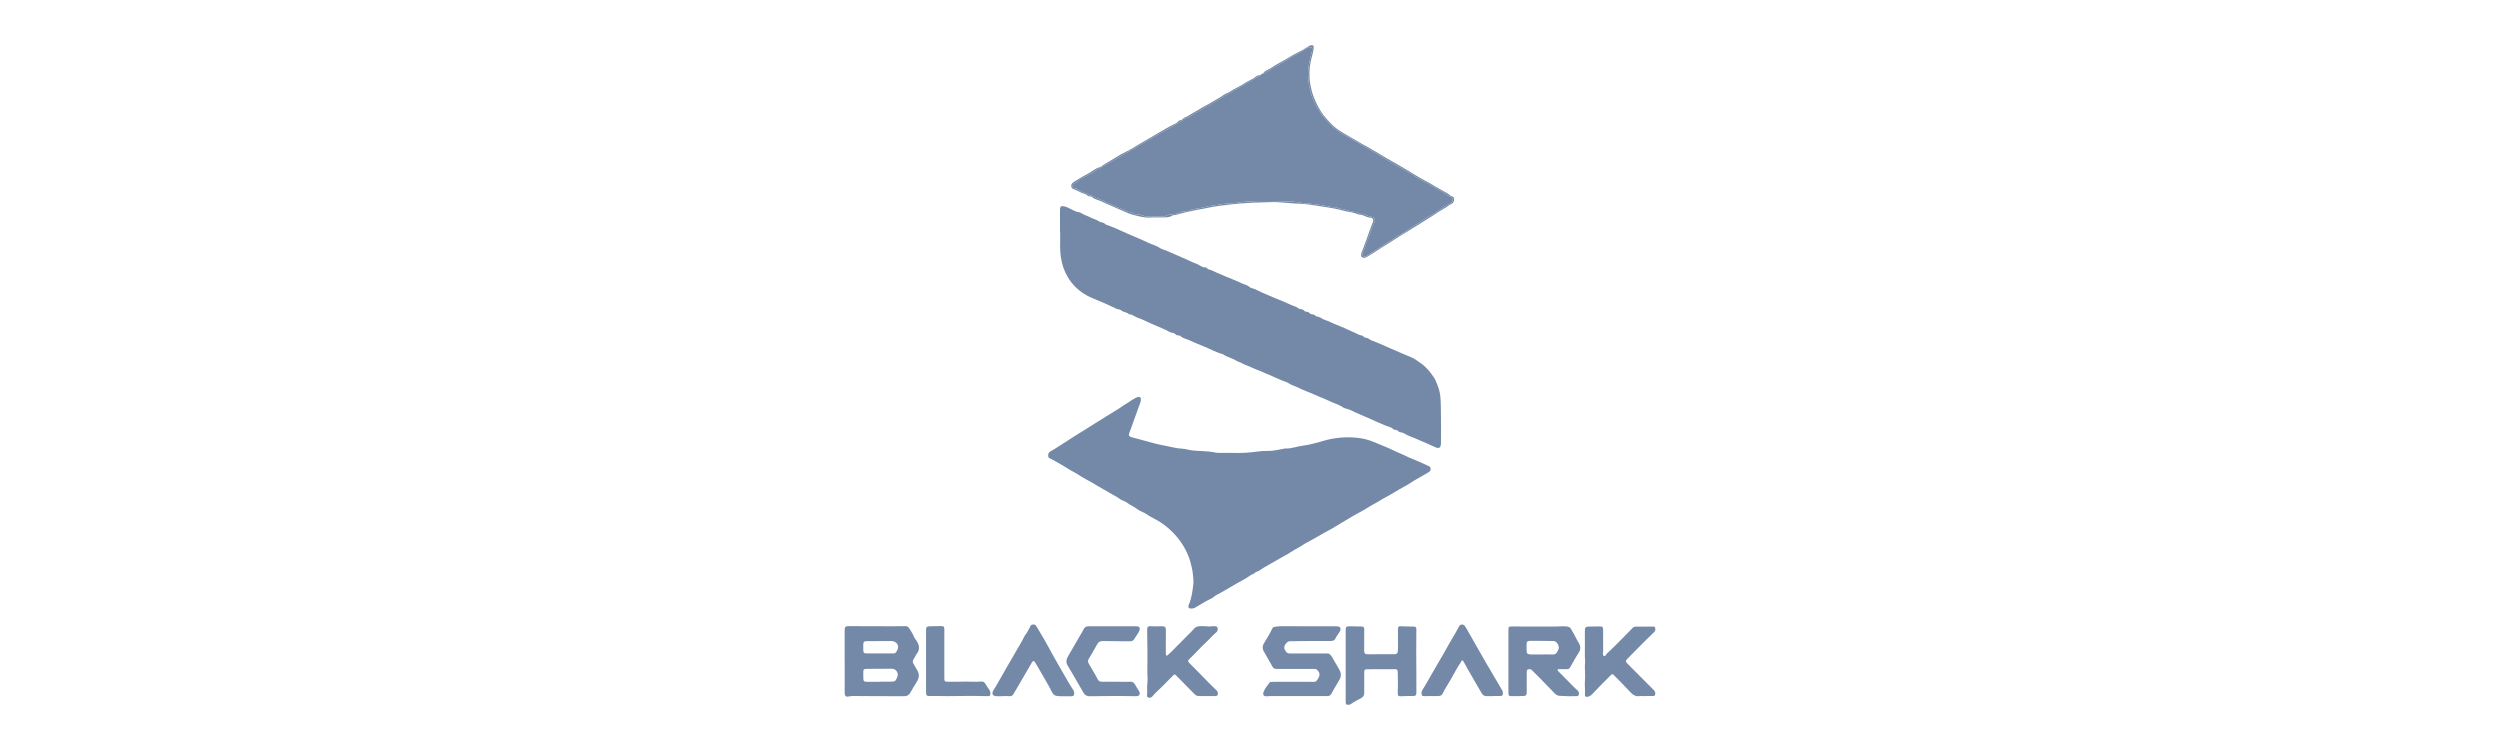 <?xml version="1.0" encoding="utf-8"?>
<!-- Generator: Adobe Illustrator 16.0.0, SVG Export Plug-In . SVG Version: 6.00 Build 0)  -->
<!DOCTYPE svg PUBLIC "-//W3C//DTD SVG 1.1//EN" "http://www.w3.org/Graphics/SVG/1.1/DTD/svg11.dtd">
<svg version="1.1" id="Capa_1" xmlns="http://www.w3.org/2000/svg" xmlns:xlink="http://www.w3.org/1999/xlink" x="0px" y="0px"
	 width="200px" height="60px" viewBox="0 0 200 60" enable-background="new 0 0 200 60" xml:space="preserve">
<path fill-rule="evenodd" clip-rule="evenodd" fill="#7489A8" d="M98.501,36.229c0.746,0.036,1.486-0.017,2.224-0.12
	c0.215-0.03,0.431-0.036,0.645-0.033c0.453,0.008,0.89-0.089,1.328-0.173c0.045-0.009,0.089-0.03,0.132-0.027
	c0.457,0.03,0.878-0.152,1.321-0.21c0.568-0.074,1.125-0.219,1.675-0.384c0.896-0.271,1.812-0.354,2.737-0.261
	c0.47,0.047,0.935,0.166,1.375,0.352c0.561,0.236,1.132,0.45,1.674,0.723c0.235,0.118,0.486,0.208,0.725,0.32
	c0.21,0.1,0.426,0.209,0.648,0.294c0.456,0.176,0.899,0.386,1.342,0.593c0.164,0.076,0.165,0.348,0.006,0.444
	c-0.264,0.158-0.525,0.321-0.797,0.468c-0.27,0.146-0.536,0.308-0.792,0.48c-0.134,0.09-0.277,0.163-0.419,0.239
	c-0.502,0.271-0.978,0.589-1.482,0.852c-0.306,0.159-0.584,0.361-0.893,0.515c-0.269,0.134-0.516,0.313-0.779,0.462
	c-0.465,0.263-0.941,0.511-1.394,0.795c-0.307,0.192-0.631,0.355-0.935,0.557c-0.382,0.252-0.807,0.44-1.199,0.679
	c-0.389,0.236-0.791,0.446-1.189,0.663c-0.125,0.068-0.241,0.152-0.36,0.229c-0.216,0.14-0.455,0.239-0.665,0.382
	c-0.266,0.182-0.548,0.33-0.828,0.485c-0.334,0.185-0.665,0.376-0.995,0.568c-0.181,0.106-0.369,0.209-0.55,0.319
	c-0.17,0.104-0.32,0.245-0.525,0.301c-0.149,0.042-0.235,0.222-0.413,0.225c-0.505,0.383-1.09,0.633-1.622,0.969
	c-0.282,0.179-0.586,0.331-0.874,0.503c-0.171,0.102-0.365,0.171-0.519,0.313c-0.113,0.106-0.272,0.166-0.411,0.236
	c-0.373,0.19-0.723,0.417-1.084,0.625c-0.079,0.045-0.165,0.065-0.256,0.071c-0.249,0.018-0.345-0.089-0.243-0.32
	c0.219-0.5,0.282-1.031,0.352-1.563c0.039-0.296,0.002-0.588-0.031-0.882c-0.039-0.34-0.114-0.668-0.207-0.996
	c-0.145-0.515-0.377-0.984-0.665-1.428c-0.377-0.58-0.854-1.078-1.404-1.492c-0.344-0.258-0.726-0.471-1.111-0.67
	c-0.175-0.089-0.323-0.221-0.503-0.305c-0.225-0.104-0.457-0.21-0.65-0.36c-0.168-0.133-0.364-0.21-0.539-0.325
	c-0.156-0.104-0.313-0.226-0.498-0.285c-0.163-0.053-0.292-0.17-0.432-0.254c-0.526-0.316-1.069-0.604-1.597-0.919
	c-0.317-0.188-0.629-0.385-0.961-0.551c-0.235-0.117-0.458-0.271-0.681-0.415c-0.204-0.132-0.428-0.221-0.631-0.353
	c-0.313-0.203-0.638-0.393-0.963-0.577c-0.169-0.095-0.337-0.193-0.51-0.279c-0.109-0.056-0.216-0.075-0.223-0.223
	c-0.008-0.154,0.028-0.294,0.167-0.37c0.463-0.253,0.896-0.555,1.342-0.833c0.332-0.206,0.65-0.434,0.987-0.631
	c0.368-0.214,0.718-0.452,1.081-0.675c0.403-0.247,0.803-0.502,1.205-0.752c0.286-0.178,0.576-0.35,0.861-0.529
	c0.157-0.1,0.302-0.219,0.463-0.311c0.314-0.179,0.594-0.415,0.924-0.567c0.032-0.015,0.063-0.035,0.097-0.044
	c0.223-0.058,0.304,0.007,0.289,0.234c-0.004,0.063-0.017,0.126-0.039,0.184c-0.107,0.293-0.217,0.586-0.32,0.879
	c-0.088,0.253-0.179,0.506-0.272,0.754c-0.097,0.258-0.169,0.524-0.282,0.775c-0.092,0.205-0.049,0.316,0.175,0.378
	c0.525,0.144,1.055,0.275,1.578,0.427c0.646,0.187,1.31,0.282,1.963,0.43c0.226,0.051,0.464,0.042,0.694,0.078
	c0.193,0.032,0.381,0.094,0.578,0.117c0.232,0.026,0.464,0.038,0.697,0.047c0.411,0.015,0.821,0.049,1.225,0.134
	c0.069,0.014,0.143,0.018,0.214,0.019C97.82,36.23,98.16,36.229,98.501,36.229z"/>
<path fill-rule="evenodd" clip-rule="evenodd" fill="#7489A8" d="M100.83,6.004c0.065-0.063,0.139-0.113,0.227-0.138
	c0.035-0.005,0.084,0.004,0.104-0.016c0.166-0.153,0.399-0.191,0.565-0.349c0.165-0.155,0.409-0.187,0.59-0.312
	c0.275-0.191,0.578-0.332,0.855-0.525c0.245-0.17,0.529-0.301,0.797-0.452c0.137-0.078,0.253-0.193,0.422-0.216
	c0.047-0.007,0.104-0.048,0.128-0.089c0.067-0.114,0.189-0.093,0.284-0.128c0.093-0.033,0.156,0.028,0.166,0.125
	c0.007,0.062,0.01,0.128-0.006,0.187c-0.091,0.336-0.169,0.672-0.238,1.014c-0.121,0.608-0.1,1.208,0.021,1.808
	c0.078,0.382,0.172,0.759,0.339,1.121c0.166,0.358,0.36,0.694,0.575,1.022c0.228,0.348,0.533,0.623,0.815,0.92
	c0.3,0.319,0.64,0.583,1.026,0.789c0.308,0.164,0.602,0.354,0.903,0.527c0.3,0.174,0.606,0.333,0.9,0.514
	c0.231,0.144,0.467,0.277,0.701,0.412c0.336,0.195,0.687,0.371,1,0.601c0.177,0.128,0.394,0.173,0.557,0.313
	c0.151,0.129,0.336,0.221,0.504,0.289c0.192,0.077,0.355,0.203,0.52,0.303c0.169,0.103,0.357,0.187,0.521,0.311
	c0.106,0.082,0.226,0.164,0.35,0.229c0.275,0.145,0.549,0.292,0.821,0.443c0.257,0.144,0.517,0.288,0.764,0.447
	c0.156,0.101,0.332,0.164,0.481,0.27c0.182,0.127,0.361,0.258,0.566,0.342c0.102,0.042,0.13,0.104,0.137,0.204
	c0.011,0.163-0.082,0.24-0.21,0.309c-0.243,0.131-0.485,0.263-0.713,0.423c-0.202,0.142-0.409,0.286-0.624,0.404
	c-0.396,0.217-0.776,0.462-1.147,0.709c-0.397,0.265-0.826,0.481-1.208,0.774c-0.105,0.081-0.224,0.172-0.359,0.224
	c-0.198,0.076-0.36,0.217-0.539,0.328c-0.27,0.167-0.549,0.325-0.801,0.517c-0.181,0.135-0.389,0.217-0.566,0.355
	c-0.21,0.164-0.459,0.272-0.674,0.435c-0.096,0.073-0.229,0.097-0.329,0.025c-0.086-0.063-0.072-0.204-0.03-0.275
	c0.135-0.227,0.179-0.483,0.271-0.723c0.103-0.265,0.22-0.525,0.308-0.794c0.097-0.291,0.187-0.586,0.335-0.856
	c0.109-0.199,0.043-0.459-0.157-0.471c-0.226-0.013-0.406-0.117-0.603-0.191c-0.076-0.029-0.152-0.054-0.235-0.049
	c-0.128,0.009-0.251,0-0.344-0.109c-0.021-0.024-0.063-0.046-0.095-0.044c-0.292,0.016-0.553-0.114-0.827-0.179
	c-0.249-0.06-0.516-0.06-0.749-0.19c-0.036-0.02-0.088-0.017-0.132-0.015c-0.226,0.008-0.442-0.05-0.661-0.091
	c-0.42-0.078-0.841-0.147-1.268-0.186c-0.23-0.021-0.469-0.014-0.691-0.062c-0.475-0.103-0.959-0.128-1.436-0.135
	c-1.207-0.018-2.417-0.073-3.619,0.094c-0.176,0.025-0.35,0.063-0.531,0.06c-0.402-0.009-0.797,0.082-1.194,0.131
	c-0.371,0.043-0.745,0.099-1.104,0.197c-0.413,0.114-0.855,0.092-1.247,0.291c-0.053,0.026-0.124,0.011-0.185,0.024
	c-0.172,0.036-0.368,0.008-0.513,0.113c-0.113,0.083-0.223,0.088-0.348,0.105c-0.28,0.036-0.571,0.032-0.827,0.183
	c-0.049,0.028-0.103,0.028-0.157,0.028c-0.358,0-0.718-0.014-1.076,0.004c-0.376,0.02-0.698-0.212-1.072-0.196
	c-0.165,0.008-0.303-0.154-0.435-0.161c-0.297-0.016-0.511-0.203-0.769-0.292c-0.429-0.145-0.829-0.375-1.249-0.549
	c-0.198-0.082-0.384-0.199-0.588-0.25c-0.235-0.059-0.41-0.26-0.666-0.257c-0.014,0.001-0.029-0.02-0.042-0.032
	c-0.211-0.186-0.52-0.174-0.729-0.361c-0.17,0.03-0.22-0.21-0.4-0.172c-0.085,0.018-0.16-0.027-0.175-0.126
	c-0.017-0.104-0.005-0.198,0.107-0.249c0.09-0.04,0.163-0.119,0.247-0.157c0.136-0.061,0.209-0.209,0.332-0.247
	c0.13-0.041,0.23-0.113,0.344-0.17c0.321-0.161,0.617-0.358,0.927-0.535c0.309-0.176,0.609-0.372,0.925-0.53
	c0.301-0.152,0.577-0.346,0.873-0.505c0.316-0.171,0.622-0.378,0.942-0.54c0.419-0.211,0.798-0.487,1.214-0.704
	c0.262-0.136,0.522-0.3,0.778-0.458c0.35-0.215,0.729-0.392,1.08-0.602c0.27-0.162,0.551-0.313,0.813-0.494
	c0.126-0.087,0.295-0.112,0.382-0.26c0.375-0.083,0.643-0.37,0.991-0.514c0.388-0.159,0.688-0.492,1.104-0.604
	c0.017-0.004,0.03-0.02,0.043-0.032c0.251-0.24,0.591-0.34,0.866-0.546c0.146-0.109,0.333-0.17,0.479-0.271
	c0.3-0.206,0.627-0.363,0.934-0.555c0.379-0.238,0.795-0.422,1.171-0.667C100.521,6.199,100.713,6.158,100.83,6.004z"/>
<path fill-rule="evenodd" clip-rule="evenodd" fill="#7489A8" d="M84.798,18.523c0-0.583-0.001-1.166,0.001-1.749
	c0-0.248,0.085-0.32,0.329-0.269c0.167,0.035,0.322,0.109,0.474,0.188c0.238,0.122,0.473,0.256,0.745,0.292
	c0.035,0.004,0.071,0.018,0.101,0.037c0.262,0.168,0.566,0.252,0.835,0.396c0.205,0.11,0.439,0.146,0.627,0.284
	c0.075,0.056,0.164,0.071,0.25,0.091c0.088,0.021,0.172,0.047,0.238,0.116c0.03,0.032,0.069,0.061,0.11,0.074
	c0.591,0.183,1.136,0.476,1.703,0.714c0.401,0.168,0.801,0.344,1.2,0.515c0.224,0.097,0.444,0.215,0.671,0.307
	c0.223,0.091,0.471,0.151,0.678,0.302c0.155,0.114,0.359,0.151,0.54,0.228c0.502,0.214,0.998,0.443,1.501,0.654
	c0.319,0.135,0.629,0.3,0.95,0.417c0.23,0.083,0.414,0.295,0.686,0.266c0.045-0.004,0.08,0.034,0.114,0.064
	c0.04,0.035,0.08,0.083,0.128,0.094c0.322,0.077,0.598,0.261,0.904,0.377c0.342,0.131,0.672,0.293,1.015,0.42
	c0.27,0.098,0.521,0.232,0.781,0.343c0.204,0.088,0.445,0.131,0.614,0.302c0.023,0.024,0.062,0.039,0.095,0.047
	c0.313,0.078,0.589,0.241,0.879,0.375c0.167,0.077,0.342,0.141,0.512,0.216c0.57,0.257,1.162,0.466,1.726,0.735
	c0.231,0.111,0.494,0.159,0.7,0.327c0.051,0.041,0.136,0.042,0.207,0.055c0.079,0.016,0.157,0.031,0.21,0.103
	c0.052,0.072,0.129,0.093,0.212,0.098c0.075,0.002,0.142,0.024,0.193,0.079c0.078,0.083,0.176,0.122,0.288,0.129
	c0.074,0.004,0.14,0.03,0.191,0.084c0.066,0.07,0.152,0.095,0.241,0.109c0.108,0.017,0.2,0.061,0.291,0.126
	c0.176,0.125,0.394,0.156,0.587,0.251c0.4,0.196,0.823,0.349,1.234,0.524c0.214,0.092,0.417,0.208,0.634,0.289
	c0.249,0.093,0.467,0.258,0.733,0.306c0.063,0.011,0.119,0.043,0.163,0.09c0.059,0.061,0.127,0.094,0.213,0.1
	c0.102,0.008,0.189,0.05,0.268,0.115c0.033,0.029,0.071,0.058,0.112,0.072c0.672,0.241,1.309,0.564,1.968,0.835
	c0.395,0.162,0.779,0.348,1.178,0.502c0.297,0.114,0.561,0.313,0.828,0.499c0.45,0.312,0.775,0.725,1.072,1.169
	c0.114,0.171,0.18,0.37,0.258,0.557c0.168,0.395,0.247,0.812,0.266,1.25c0.034,0.814,0.016,1.63,0.031,2.444
	c0.006,0.323,0.001,0.646-0.005,0.968c-0.007,0.406-0.162,0.485-0.521,0.309c-0.393-0.194-0.801-0.356-1.204-0.529
	c-0.279-0.12-0.556-0.25-0.84-0.351c-0.241-0.085-0.435-0.284-0.706-0.291c-0.055-0.001-0.101-0.039-0.138-0.078
	c-0.064-0.069-0.143-0.108-0.237-0.111c-0.086-0.001-0.155-0.028-0.213-0.096c-0.028-0.032-0.066-0.063-0.107-0.076
	c-0.756-0.245-1.457-0.622-2.19-0.922c-0.244-0.099-0.49-0.213-0.732-0.318c-0.217-0.094-0.419-0.231-0.661-0.274
	c-0.184-0.032-0.349-0.148-0.501-0.238c-0.227-0.132-0.476-0.194-0.707-0.307c-0.311-0.149-0.636-0.282-0.959-0.411
	c-0.341-0.136-0.668-0.306-1.013-0.429c-0.26-0.093-0.505-0.223-0.751-0.335c-0.221-0.101-0.462-0.163-0.673-0.304
	c-0.168-0.112-0.386-0.176-0.585-0.25c-0.251-0.093-0.486-0.221-0.733-0.321c-0.446-0.181-0.881-0.394-1.335-0.561
	c-0.208-0.077-0.404-0.187-0.611-0.269c-0.139-0.055-0.298-0.097-0.413-0.17c-0.196-0.126-0.426-0.164-0.618-0.294
	c-0.174-0.119-0.393-0.16-0.583-0.26c-0.115-0.06-0.251-0.083-0.349-0.182c-0.018-0.018-0.046-0.029-0.071-0.036
	c-0.539-0.142-1.019-0.426-1.532-0.627c-0.39-0.152-0.775-0.32-1.154-0.493c-0.231-0.105-0.501-0.139-0.695-0.327
	c-0.046-0.045-0.114-0.047-0.178-0.051c-0.083-0.005-0.162-0.025-0.219-0.089c-0.069-0.08-0.158-0.11-0.26-0.122
	c-0.201-0.023-0.36-0.156-0.533-0.238c-0.421-0.199-0.86-0.355-1.281-0.553c-0.312-0.146-0.626-0.302-0.948-0.412
	c-0.244-0.083-0.438-0.284-0.71-0.283c-0.173-0.185-0.452-0.157-0.636-0.319c-0.055-0.049-0.127-0.063-0.199-0.077
	c-0.052-0.009-0.107-0.019-0.154-0.042c-0.616-0.302-1.247-0.573-1.883-0.831c-0.771-0.312-1.41-0.795-1.878-1.477
	c-0.281-0.41-0.481-0.864-0.607-1.358c-0.152-0.603-0.166-1.203-0.146-1.813c0.008-0.233,0.001-0.466,0.001-0.699
	C84.81,18.523,84.804,18.523,84.798,18.523z"/>
<path fill-rule="evenodd" clip-rule="evenodd" fill="#7489A8" d="M67.571,52.902c0-0.779,0-1.561,0-2.34c0-0.027,0-0.055,0-0.081
	c0.007-0.363,0.047-0.393,0.408-0.39c1.147,0.008,2.295,0.009,3.443,0.01c0.332,0,0.664-0.005,0.995-0.009
	c0.135-0.003,0.237,0.037,0.313,0.162c0.119,0.198,0.262,0.38,0.349,0.601c0.06,0.153,0.164,0.291,0.256,0.432
	c0.228,0.348,0.271,0.687-0.006,1.037c-0.098,0.125-0.141,0.286-0.243,0.416c-0.08,0.103-0.083,0.233-0.012,0.355
	c0.09,0.153,0.173,0.312,0.268,0.462c0.237,0.378,0.21,0.664-0.028,1.039c-0.167,0.263-0.329,0.53-0.479,0.804
	c-0.118,0.215-0.276,0.302-0.521,0.299c-1.156-0.011-2.313-0.013-3.47-0.013c-0.33-0.001-0.66-0.034-0.991,0.039
	c-0.174,0.039-0.268-0.059-0.278-0.24c-0.008-0.134,0-0.269,0-0.403c0-0.727,0-1.453,0-2.18
	C67.575,52.902,67.573,52.902,67.571,52.902z M70.362,54.544c0-0.003,0-0.006,0-0.008c0.286,0,0.572,0,0.858,0
	c0.384-0.001,0.425-0.029,0.568-0.387c0.121-0.302-0.103-0.649-0.43-0.65c-0.68-0.002-1.36,0.004-2.04,0.01
	c-0.207,0.002-0.249,0.043-0.254,0.253c-0.005,0.17-0.004,0.34,0.002,0.51c0.009,0.217,0.059,0.267,0.276,0.271
	C69.682,54.547,70.022,54.544,70.362,54.544z M70.372,52.274C70.372,52.274,70.372,52.274,70.372,52.274
	c0.341-0.001,0.681,0,1.022-0.002c0.097,0,0.206,0.017,0.274-0.074c0.097-0.131,0.179-0.29,0.182-0.438
	c0.004-0.274-0.257-0.479-0.548-0.478c-0.654,0.002-1.309,0.006-1.963,0.011c-0.209,0.002-0.266,0.054-0.276,0.269
	c-0.008,0.144-0.005,0.287-0.001,0.432c0.007,0.238,0.047,0.279,0.288,0.28C69.69,52.276,70.031,52.274,70.372,52.274z"/>
<path fill-rule="evenodd" clip-rule="evenodd" fill="#7489A8" d="M104.651,50.103c0.762,0,1.523-0.001,2.285,0.001
	c0.292,0,0.39,0.172,0.243,0.432c-0.054,0.092-0.122,0.177-0.182,0.266c-0.049,0.075-0.109,0.147-0.139,0.229
	c-0.074,0.207-0.229,0.251-0.425,0.251c-0.735-0.003-1.471-0.003-2.206,0.001c-0.341,0.001-0.681,0.02-1.021,0.016
	c-0.166,0-0.252,0.083-0.347,0.206c-0.175,0.227-0.141,0.414,0.021,0.628c0.091,0.12,0.191,0.146,0.322,0.146
	c0.609-0.002,1.22-0.001,1.83-0.001c0.376,0,0.753,0.004,1.129-0.002c0.128-0.001,0.21,0.037,0.296,0.141
	c0.146,0.175,0.232,0.38,0.351,0.57c0.122,0.196,0.229,0.402,0.345,0.603c0.157,0.27,0.152,0.522-0.006,0.805
	c-0.205,0.367-0.437,0.718-0.629,1.092c-0.068,0.134-0.158,0.188-0.289,0.195c-0.17,0.01-0.34,0.004-0.511,0.004
	c-1.334,0-2.669-0.002-4.003-0.002c-0.117,0-0.233,0.006-0.35,0.017c-0.301,0.029-0.364-0.142-0.26-0.393
	c0.102-0.243,0.282-0.454,0.434-0.674c0.064-0.092,0.172-0.087,0.271-0.087c0.483-0.002,0.968-0.002,1.452-0.002
	c0.609,0,1.219-0.001,1.829,0.002c0.129,0.001,0.229-0.032,0.284-0.156c0.014-0.033,0.042-0.059,0.061-0.088
	c0.189-0.292,0.163-0.496-0.089-0.731c-0.068-0.063-0.147-0.055-0.228-0.055c-0.689-0.001-1.381-0.001-2.071-0.001
	c-0.313-0.001-0.628-0.008-0.941-0.004c-0.141,0.002-0.236-0.047-0.306-0.173c-0.233-0.42-0.48-0.833-0.711-1.254
	c-0.106-0.193-0.099-0.407,0.011-0.593c0.238-0.406,0.493-0.804,0.694-1.231c0.031-0.065,0.078-0.097,0.144-0.105
	c0.159-0.02,0.315-0.058,0.479-0.058c0.744,0.004,1.487,0.002,2.231,0.002C104.651,50.099,104.651,50.101,104.651,50.103z"/>
<path fill-rule="evenodd" clip-rule="evenodd" fill="#7489A8" d="M120.674,52.898c0-0.825-0.001-1.65,0-2.476
	c0-0.293,0.01-0.303,0.303-0.303c1.138,0,2.277,0.001,3.415,0.005c0.305,0.002,0.607-0.041,0.913-0.011
	c0.166,0.018,0.287,0.056,0.376,0.206c0.175,0.29,0.341,0.584,0.486,0.89c0.062,0.128,0.154,0.236,0.208,0.372
	c0.091,0.227,0.053,0.436-0.065,0.614c-0.252,0.38-0.463,0.784-0.693,1.176c-0.07,0.12-0.144,0.168-0.271,0.165
	c-0.198-0.005-0.395-0.005-0.592-0.005c-0.051,0-0.114-0.014-0.142,0.048c-0.026,0.063,0.028,0.096,0.063,0.132
	c0.276,0.279,0.554,0.557,0.828,0.836c0.231,0.234,0.453,0.479,0.706,0.691c0.079,0.066,0.111,0.156,0.106,0.264
	c-0.003,0.118-0.046,0.185-0.173,0.189c-0.457,0.016-0.915,0.007-1.37-0.024c-0.152-0.01-0.277-0.074-0.395-0.196
	c-0.399-0.42-0.813-0.826-1.211-1.247c-0.2-0.213-0.424-0.403-0.621-0.619c-0.085-0.093-0.193-0.088-0.299-0.054
	c-0.104,0.033-0.108,0.132-0.108,0.224c-0.001,0.475-0.001,0.95-0.001,1.425c0,0.081,0.005,0.162,0,0.242
	c-0.01,0.164-0.063,0.23-0.229,0.236c-0.341,0.014-0.682,0.018-1.021,0.014c-0.17-0.002-0.211-0.053-0.213-0.238
	c-0.003-0.538-0.001-1.076-0.001-1.614C120.674,53.526,120.674,53.212,120.674,52.898z M123.33,52.357
	C123.33,52.357,123.33,52.357,123.33,52.357c0.296-0.001,0.591-0.011,0.886,0.002c0.18,0.009,0.288-0.074,0.367-0.215
	c0.042-0.077,0.08-0.159,0.108-0.243c0.079-0.228-0.162-0.616-0.398-0.62c-0.635-0.012-1.269-0.008-1.902-0.01
	c-0.009,0-0.018,0-0.026,0.001c-0.188,0.021-0.235,0.066-0.238,0.252c-0.003,0.16,0.006,0.321,0.002,0.482
	c-0.004,0.274,0.058,0.345,0.344,0.35C122.759,52.361,123.044,52.357,123.33,52.357z"/>
<path fill-rule="evenodd" clip-rule="evenodd" fill="#7489A8" d="M107.654,53.242c0-0.933,0-1.865,0-2.799
	c0.001-0.301,0.033-0.34,0.34-0.342c0.305-0.001,0.61,0.009,0.915,0.019c0.193,0.007,0.228,0.04,0.229,0.247
	c0.002,0.493-0.002,0.986-0.004,1.479c0,0.071-0.005,0.144-0.001,0.216c0.009,0.204,0.07,0.276,0.277,0.278
	c0.718,0.003,1.435,0.002,2.152-0.004c0.181-0.001,0.24-0.059,0.263-0.239c0.016-0.124,0.014-0.251,0.014-0.375
	c0-0.449-0.004-0.897-0.002-1.346c0-0.247,0.044-0.296,0.279-0.276c0.306,0.025,0.61,0.015,0.914,0.023
	c0.245,0.006,0.279,0.035,0.278,0.283c0,0.575-0.01,1.148-0.01,1.723s0.008,1.147,0.011,1.721c0.002,0.511,0.002,1.022,0,1.532
	c0,0.245-0.052,0.305-0.298,0.299c-0.297-0.008-0.592,0.005-0.888,0.018c-0.265,0.012-0.313-0.037-0.302-0.313
	c0.021-0.512,0.013-1.022-0.001-1.533c-0.001-0.026,0.002-0.055,0.001-0.081c-0.014-0.196-0.051-0.239-0.243-0.239
	c-0.601-0.001-1.201,0.002-1.803,0.005c-0.125,0-0.251,0.003-0.377,0.004c-0.215,0.001-0.253,0.031-0.259,0.244
	c-0.005,0.232-0.001,0.467-0.001,0.699c0,0.314,0,0.629,0,0.942c0,0.203-0.068,0.329-0.274,0.437
	c-0.264,0.138-0.538,0.273-0.779,0.453c-0.083,0.062-0.162,0.06-0.25,0.065c-0.112,0.008-0.169-0.043-0.176-0.152
	c-0.004-0.071-0.005-0.144-0.005-0.216C107.654,55.091,107.654,54.167,107.654,53.242z"/>
<path fill-rule="evenodd" clip-rule="evenodd" fill="#7489A8" d="M93.265,51.333c0,0.277-0.001,0.556,0,0.833
	c0,0.063-0.003,0.127,0.006,0.188c0.014,0.104,0.073,0.132,0.14,0.06c0.073-0.081,0.163-0.14,0.238-0.216
	c0.479-0.481,0.958-0.962,1.435-1.443c0.15-0.152,0.307-0.3,0.445-0.463c0.116-0.138,0.261-0.187,0.425-0.196
	c0.143-0.009,0.288-0.012,0.43,0.003c0.214,0.021,0.428,0.029,0.643-0.002c0.044-0.006,0.089-0.004,0.134-0.001
	c0.09,0.005,0.184,0.004,0.235,0.098c0.043,0.08,0.018,0.298-0.053,0.355c-0.332,0.271-0.602,0.605-0.918,0.895
	c-0.315,0.286-0.599,0.606-0.899,0.91c-0.119,0.12-0.241,0.238-0.363,0.355c-0.144,0.14-0.152,0.188-0.015,0.333
	c0.215,0.226,0.439,0.441,0.659,0.663c0.317,0.321,0.63,0.646,0.948,0.967c0.175,0.178,0.352,0.354,0.536,0.522
	c0.077,0.07,0.132,0.143,0.138,0.249c0.009,0.181-0.044,0.244-0.229,0.244c-0.43,0.002-0.86-0.003-1.29-0.006
	c-0.141,0-0.249-0.049-0.352-0.156c-0.478-0.496-0.965-0.981-1.45-1.471c-0.135-0.136-0.147-0.131-0.273-0.003
	c-0.275,0.279-0.558,0.553-0.828,0.836c-0.244,0.257-0.527,0.475-0.752,0.749c-0.04,0.049-0.083,0.098-0.132,0.134
	c-0.086,0.066-0.189,0.057-0.281,0.021c-0.078-0.03-0.082-0.113-0.076-0.187c0.026-0.304-0.017-0.606,0.021-0.912
	c0.048-0.382-0.012-0.768,0-1.153c0.019-0.618,0.006-1.237,0.002-1.854c-0.002-0.431-0.012-0.859-0.018-1.289
	c-0.003-0.236,0.062-0.32,0.297-0.301c0.296,0.023,0.591,0.004,0.886,0.006c0.271,0.003,0.318,0.063,0.316,0.345
	c-0.001,0.296,0,0.592,0,0.888C93.267,51.333,93.266,51.333,93.265,51.333z"/>
<path fill-rule="evenodd" clip-rule="evenodd" fill="#7489A8" d="M126.812,52.956c-0.042-0.494-0.013-1.032-0.021-1.569
	c-0.004-0.286-0.006-0.574-0.003-0.859c0.003-0.363,0.046-0.403,0.401-0.405c0.251-0.001,0.502-0.001,0.753-0.009
	c0.256-0.007,0.305,0.029,0.307,0.282c0.003,0.565-0.002,1.13,0.003,1.695c0.002,0.13-0.068,0.312,0.048,0.377
	c0.137,0.076,0.188-0.127,0.271-0.202c0.324-0.291,0.631-0.602,0.939-0.91c0.372-0.372,0.737-0.75,1.105-1.125
	c0.082-0.083,0.186-0.103,0.296-0.103c0.431-0.001,0.86-0.003,1.292-0.002c0.077,0,0.181-0.022,0.203,0.081
	c0.025,0.11,0.047,0.238-0.046,0.332c-0.29,0.288-0.588,0.568-0.877,0.857c-0.397,0.396-0.789,0.798-1.183,1.197
	c-0.007,0.007-0.013,0.014-0.019,0.02c-0.275,0.285-0.276,0.286-0.008,0.558c0.685,0.689,1.369,1.377,2.057,2.063
	c0.104,0.104,0.102,0.225,0.076,0.349c-0.021,0.103-0.115,0.097-0.196,0.097c-0.296,0.003-0.592,0.005-0.889,0.006
	c-0.035,0-0.073-0.011-0.106-0.003c-0.39,0.081-0.629-0.131-0.871-0.398c-0.394-0.438-0.817-0.847-1.229-1.267
	c-0.11-0.112-0.149-0.105-0.262,0.007c-0.287,0.29-0.577,0.576-0.863,0.867c-0.205,0.209-0.402,0.425-0.607,0.634
	c-0.119,0.123-0.253,0.223-0.438,0.22c-0.1-0.001-0.155-0.037-0.149-0.14c0.023-0.395-0.033-0.789,0.001-1.183
	c0.017-0.196,0.016-0.395,0.006-0.591C126.788,53.554,126.776,53.276,126.812,52.956z"/>
<path fill-rule="evenodd" clip-rule="evenodd" fill="#7489A8" d="M89.005,50.101c0.628,0,1.256,0,1.883,0.001
	c0.264,0,0.334,0.091,0.265,0.348c-0.011,0.043-0.032,0.085-0.055,0.121c-0.124,0.196-0.245,0.392-0.375,0.582
	c-0.098,0.143-0.25,0.154-0.409,0.151c-0.681-0.009-1.363-0.006-2.044-0.021c-0.242-0.007-0.398,0.061-0.515,0.29
	c-0.199,0.387-0.433,0.758-0.654,1.135c-0.075,0.127-0.079,0.248-0.003,0.378c0.245,0.428,0.51,0.841,0.73,1.282
	c0.076,0.151,0.212,0.171,0.365,0.171c0.682-0.001,1.363,0.002,2.044,0.004c0.054,0,0.108,0.003,0.162-0.003
	c0.196-0.022,0.319,0.066,0.41,0.235c0.088,0.165,0.195,0.319,0.294,0.479c0.009,0.016,0.021,0.029,0.029,0.045
	c0.12,0.242,0.018,0.402-0.251,0.397c-0.43-0.006-0.86-0.017-1.291-0.016c-0.798,0.002-1.596,0.004-2.394,0.02
	c-0.241,0.005-0.399-0.07-0.522-0.288c-0.413-0.731-0.841-1.453-1.268-2.177c-0.146-0.246-0.104-0.481,0.026-0.711
	c0.309-0.543,0.625-1.081,0.938-1.622c0.107-0.185,0.227-0.365,0.318-0.557c0.086-0.181,0.215-0.245,0.405-0.244
	c0.637,0.004,1.273,0.002,1.91,0.002C89.005,50.103,89.005,50.102,89.005,50.101z"/>
<path fill-rule="evenodd" clip-rule="evenodd" fill="#7489A8" d="M85.179,55.699c-0.296-0.012-0.563,0.035-0.789-0.076
	c-0.223-0.109-0.276-0.379-0.396-0.581c-0.317-0.537-0.611-1.088-0.931-1.622c-0.091-0.153-0.177-0.31-0.275-0.457
	c-0.077-0.114-0.152-0.108-0.223,0.013c-0.315,0.539-0.628,1.08-0.943,1.62c-0.179,0.308-0.361,0.612-0.54,0.92
	c-0.069,0.119-0.164,0.193-0.305,0.179c-0.358-0.037-0.716,0.026-1.074-0.002c-0.294-0.023-0.384-0.179-0.241-0.446
	c0.084-0.157,0.188-0.303,0.276-0.458c0.289-0.503,0.575-1.009,0.863-1.513c0.16-0.278,0.33-0.551,0.483-0.832
	c0.282-0.516,0.616-1.003,0.867-1.535c0.063-0.132,0.175-0.222,0.234-0.355c0.064-0.146,0.172-0.27,0.227-0.423
	c0.043-0.121,0.127-0.178,0.268-0.172c0.123,0.005,0.174,0.049,0.239,0.157c0.183,0.306,0.37,0.611,0.55,0.918
	c0.162,0.276,0.314,0.56,0.469,0.84c0.288,0.524,0.576,1.05,0.88,1.563c0.349,0.59,0.667,1.198,1.046,1.77
	c0.054,0.08,0.074,0.159,0.071,0.252c-0.004,0.188-0.048,0.236-0.24,0.242C85.509,55.705,85.321,55.699,85.179,55.699z"/>
<path fill-rule="evenodd" clip-rule="evenodd" fill="#7489A8" d="M119.459,55.69c-0.18,0-0.359,0.001-0.538,0
	c-0.172-0.001-0.283-0.062-0.384-0.228c-0.303-0.505-0.586-1.02-0.886-1.525c-0.195-0.329-0.374-0.668-0.561-1.002
	c-0.026-0.049-0.054-0.099-0.116-0.098c-0.058,0-0.056,0.059-0.078,0.094c-0.305,0.452-0.562,0.932-0.824,1.407
	c-0.217,0.391-0.479,0.754-0.667,1.161c-0.077,0.169-0.237,0.179-0.387,0.188c-0.17,0.012-0.34-0.006-0.511-0.005
	c-0.188,0-0.376,0.009-0.565,0.009c-0.17,0-0.205-0.035-0.216-0.2c-0.005-0.09,0.003-0.176,0.052-0.259
	c0.317-0.538,0.639-1.073,0.94-1.62c0.335-0.605,0.71-1.189,1.038-1.798c0.311-0.575,0.67-1.12,0.968-1.701
	c0.099-0.194,0.346-0.207,0.476-0.017c0.1,0.147,0.184,0.307,0.272,0.462c0.451,0.79,0.898,1.584,1.354,2.371
	c0.448,0.773,0.902,1.542,1.357,2.31c0.05,0.085,0.049,0.17,0.047,0.259c-0.001,0.119-0.058,0.182-0.182,0.181
	c-0.197-0.001-0.395,0-0.591,0C119.459,55.683,119.459,55.687,119.459,55.69z"/>
<path fill-rule="evenodd" clip-rule="evenodd" fill="#7489A8" d="M74.084,52.887c0-0.815-0.001-1.633,0-2.448
	c0-0.279,0.05-0.331,0.324-0.339c0.278-0.009,0.556-0.013,0.833-0.014c0.268-0.001,0.305,0.038,0.306,0.314
	c0.001,1.238,0,2.477,0,3.713c0,0.063-0.002,0.126,0.001,0.189c0.009,0.2,0.036,0.232,0.24,0.234
	c0.395,0.004,0.79,0.012,1.184-0.004c0.511-0.019,1.021,0.037,1.531-0.01c0.143-0.013,0.255,0.049,0.332,0.185
	c0.097,0.17,0.21,0.33,0.321,0.491c0.054,0.078,0.077,0.159,0.078,0.252c0.001,0.208-0.033,0.249-0.25,0.242
	c-1.084-0.031-2.169-0.01-3.254-0.002c-0.419,0.002-0.839-0.022-1.259-0.009c-0.36,0.011-0.387-0.024-0.388-0.375
	C74.084,54.501,74.085,53.694,74.084,52.887z"/>
<path fill-rule="evenodd" clip-rule="evenodd" fill="#7489A8" d="M100.83,6.004c-0.117,0.154-0.309,0.195-0.462,0.296
	c-0.376,0.245-0.792,0.429-1.171,0.667c-0.307,0.192-0.634,0.35-0.934,0.555c-0.146,0.1-0.333,0.161-0.479,0.271
	c-0.275,0.206-0.615,0.306-0.866,0.546c-0.013,0.012-0.026,0.028-0.043,0.032c-0.417,0.112-0.717,0.445-1.104,0.604
	c-0.348,0.144-0.616,0.431-0.991,0.514c-0.086,0.148-0.256,0.173-0.382,0.26c-0.261,0.181-0.542,0.332-0.813,0.494
	c-0.351,0.21-0.729,0.387-1.08,0.602c-0.256,0.157-0.516,0.321-0.778,0.458c-0.416,0.217-0.794,0.492-1.214,0.704
	c-0.321,0.162-0.626,0.369-0.942,0.54c-0.296,0.16-0.571,0.353-0.873,0.505c-0.315,0.158-0.616,0.354-0.925,0.53
	c-0.31,0.177-0.606,0.375-0.927,0.535c-0.114,0.057-0.214,0.129-0.344,0.17c-0.122,0.038-0.195,0.186-0.332,0.247
	c-0.084,0.038-0.157,0.117-0.247,0.157c-0.112,0.051-0.124,0.145-0.107,0.249c0.016,0.099,0.09,0.144,0.175,0.126
	c0.18-0.039,0.23,0.202,0.4,0.172c0.21,0.187,0.519,0.175,0.729,0.361c0.013,0.012,0.028,0.033,0.042,0.032
	c0.255-0.003,0.431,0.198,0.666,0.257c0.205,0.051,0.391,0.168,0.588,0.25c0.42,0.174,0.82,0.404,1.249,0.549
	c0.258,0.088,0.472,0.276,0.769,0.292c0.132,0.007,0.27,0.169,0.435,0.161c0.374-0.016,0.696,0.216,1.072,0.196
	c0.358-0.019,0.718-0.004,1.076-0.004c0.054,0,0.108,0,0.157-0.028c0.256-0.151,0.547-0.146,0.827-0.183
	c0.125-0.017,0.235-0.022,0.348-0.105c0.145-0.105,0.341-0.077,0.513-0.113c0.061-0.013,0.132,0.002,0.185-0.024
	c0.392-0.199,0.834-0.176,1.247-0.291c0.359-0.099,0.732-0.154,1.104-0.197c0.396-0.049,0.792-0.14,1.194-0.131
	c0.182,0.003,0.355-0.035,0.531-0.06c1.202-0.167,2.412-0.112,3.619-0.094c0.477,0.007,0.961,0.032,1.436,0.135
	c0.223,0.048,0.461,0.041,0.691,0.062c0.427,0.039,0.848,0.108,1.268,0.186c0.219,0.042,0.436,0.099,0.661,0.091
	c0.044-0.002,0.096-0.004,0.132,0.015c0.233,0.13,0.5,0.13,0.749,0.19c0.274,0.064,0.535,0.194,0.827,0.179
	c0.031-0.002,0.074,0.02,0.095,0.044c0.093,0.109,0.216,0.118,0.344,0.109c0.083-0.005,0.159,0.02,0.235,0.049
	c0.196,0.074,0.377,0.178,0.603,0.191c0.2,0.012,0.267,0.272,0.157,0.471c-0.148,0.271-0.238,0.565-0.335,0.856
	c-0.088,0.27-0.205,0.53-0.308,0.794c-0.093,0.24-0.137,0.497-0.271,0.723c-0.042,0.071-0.056,0.212,0.03,0.275
	c0.1,0.072,0.233,0.048,0.329-0.025c0.215-0.163,0.464-0.271,0.674-0.435c0.178-0.138,0.386-0.22,0.566-0.355
	c0.252-0.192,0.531-0.35,0.801-0.517c0.179-0.111,0.341-0.252,0.539-0.328c0.136-0.052,0.254-0.144,0.359-0.224
	c0.382-0.293,0.811-0.509,1.208-0.774c0.371-0.248,0.752-0.492,1.147-0.709c0.215-0.118,0.422-0.262,0.624-0.404
	c0.228-0.16,0.47-0.292,0.713-0.423c0.128-0.069,0.221-0.146,0.21-0.309c-0.007-0.1-0.035-0.162-0.137-0.204
	c-0.205-0.084-0.385-0.214-0.566-0.342c-0.149-0.105-0.325-0.169-0.481-0.27c-0.247-0.16-0.507-0.303-0.764-0.447
	c-0.272-0.151-0.546-0.299-0.821-0.443c-0.124-0.065-0.243-0.147-0.35-0.229c-0.163-0.124-0.352-0.208-0.521-0.311
	c-0.164-0.101-0.327-0.226-0.52-0.303c-0.168-0.068-0.353-0.16-0.504-0.289c-0.163-0.14-0.38-0.186-0.557-0.313
	c-0.313-0.229-0.664-0.405-1-0.601c-0.234-0.135-0.47-0.269-0.701-0.412c-0.294-0.181-0.601-0.34-0.9-0.514
	c-0.302-0.173-0.596-0.363-0.903-0.527c-0.387-0.206-0.727-0.47-1.026-0.789c-0.282-0.297-0.588-0.572-0.815-0.92
	c-0.215-0.328-0.409-0.664-0.575-1.022c-0.167-0.361-0.261-0.738-0.339-1.121c-0.121-0.6-0.143-1.199-0.021-1.808
	c0.069-0.342,0.147-0.678,0.238-1.014c0.016-0.059,0.013-0.125,0.006-0.187c-0.01-0.096-0.073-0.157-0.166-0.125
	c-0.095,0.035-0.217,0.014-0.284,0.128c-0.023,0.042-0.081,0.083-0.128,0.089c-0.169,0.022-0.285,0.138-0.422,0.216
	c-0.268,0.15-0.552,0.281-0.797,0.452c-0.277,0.193-0.58,0.334-0.855,0.525c-0.181,0.125-0.425,0.157-0.59,0.312
	c-0.166,0.158-0.399,0.196-0.565,0.349c-0.021,0.02-0.069,0.011-0.104,0.016c0.114-0.232,0.372-0.263,0.56-0.392
	c0.455-0.316,0.961-0.546,1.431-0.841c0.289-0.182,0.591-0.353,0.904-0.5c0.278-0.131,0.536-0.306,0.797-0.47
	c0.068-0.042,0.134-0.044,0.204-0.046c0.104-0.002,0.139,0.045,0.137,0.149c-0.003,0.236-0.052,0.462-0.119,0.686
	c-0.174,0.581-0.249,1.171-0.208,1.777c0.047,0.686,0.22,1.337,0.514,1.957c0.222,0.47,0.48,0.917,0.831,1.302
	c0.211,0.23,0.422,0.464,0.658,0.666c0.215,0.185,0.457,0.342,0.7,0.488c0.453,0.269,0.907,0.536,1.364,0.796
	c0.175,0.101,0.351,0.208,0.536,0.294c0.149,0.07,0.279,0.177,0.429,0.255c0.393,0.207,0.762,0.459,1.147,0.678
	c0.448,0.253,0.898,0.502,1.338,0.769c0.292,0.177,0.592,0.342,0.878,0.529c0.394,0.257,0.819,0.465,1.231,0.696
	c0.139,0.078,0.276,0.163,0.413,0.246c0.241,0.149,0.496,0.276,0.736,0.42c0.147,0.088,0.319,0.155,0.443,0.287
	c0.029,0.032,0.069,0.068,0.109,0.074c0.145,0.019,0.229,0.083,0.233,0.24c0.005,0.166-0.041,0.312-0.198,0.379
	c-0.151,0.065-0.27,0.175-0.409,0.256c-0.408,0.236-0.801,0.497-1.196,0.753c-0.244,0.157-0.492,0.31-0.739,0.465
	c-0.286,0.178-0.572,0.358-0.859,0.535c-0.311,0.192-0.624,0.378-0.934,0.571c-0.255,0.159-0.506,0.324-0.759,0.485
	c-0.179,0.113-0.359,0.222-0.537,0.336c-0.254,0.161-0.51,0.32-0.757,0.49c-0.177,0.121-0.37,0.208-0.545,0.334
	c-0.13,0.095-0.331,0.144-0.448,0.027c-0.104-0.104-0.048-0.289,0.014-0.432c0.162-0.375,0.272-0.77,0.425-1.147
	c0.157-0.396,0.276-0.807,0.444-1.198c0.074-0.17,0.005-0.366-0.173-0.366c-0.352,0.001-0.621-0.291-0.977-0.245
	c-0.37-0.207-0.796-0.201-1.19-0.313c-0.48-0.137-0.977-0.229-1.472-0.298c-0.425-0.059-0.847-0.136-1.271-0.193
	c-0.437-0.058-0.876-0.065-1.313-0.099c-0.428-0.033-0.855-0.07-1.285-0.093c-0.413-0.021-0.822,0.016-1.233,0.021
	c-0.843,0.01-1.684,0.077-2.519,0.168c-0.62,0.067-1.246,0.142-1.858,0.282c-0.269,0.062-0.546,0.099-0.817,0.151
	c-0.393,0.076-0.785,0.168-1.174,0.263c-0.196,0.047-0.385,0.132-0.592,0.148c-0.053,0.005-0.116,0.005-0.157,0.034
	c-0.24,0.159-0.513,0.144-0.78,0.151c-0.323,0.008-0.647-0.015-0.969,0.01c-0.504,0.036-0.975-0.109-1.45-0.23
	c-0.215-0.055-0.422-0.148-0.625-0.241c-0.618-0.283-1.252-0.531-1.863-0.825c-0.246-0.118-0.537-0.143-0.744-0.344
	c-0.048-0.045-0.116-0.041-0.179-0.046c-0.083-0.007-0.156-0.039-0.219-0.092c-0.035-0.029-0.066-0.072-0.106-0.081
	c-0.34-0.079-0.622-0.295-0.951-0.399c-0.228-0.072-0.285-0.341-0.108-0.506c0.071-0.066,0.16-0.113,0.242-0.167
	c0.334-0.22,0.685-0.416,1.036-0.6c0.305-0.159,0.558-0.411,0.906-0.497c0.13-0.033,0.231-0.156,0.357-0.226
	c0.434-0.243,0.852-0.517,1.281-0.771c0.128-0.075,0.265-0.142,0.397-0.206c0.424-0.205,0.82-0.458,1.221-0.698
	c0.533-0.319,1.073-0.628,1.609-0.941c0.302-0.176,0.609-0.355,0.919-0.521c0.167-0.09,0.383-0.138,0.5-0.321
	c0.017-0.026,0.057-0.054,0.086-0.055c0.148-0.002,0.246-0.076,0.337-0.187c0.054-0.066,0.161-0.06,0.24-0.109
	c0.301-0.188,0.612-0.36,0.918-0.539c0.207-0.121,0.407-0.256,0.622-0.363c0.181-0.09,0.359-0.181,0.527-0.294
	c0.284-0.19,0.602-0.324,0.873-0.536C98,7.508,98.157,7.471,98.296,7.389c0.297-0.177,0.595-0.358,0.906-0.51
	c0.145-0.071,0.278-0.165,0.412-0.249c0.291-0.184,0.625-0.293,0.888-0.529C100.579,6.032,100.72,6.034,100.83,6.004z"/>
</svg>
